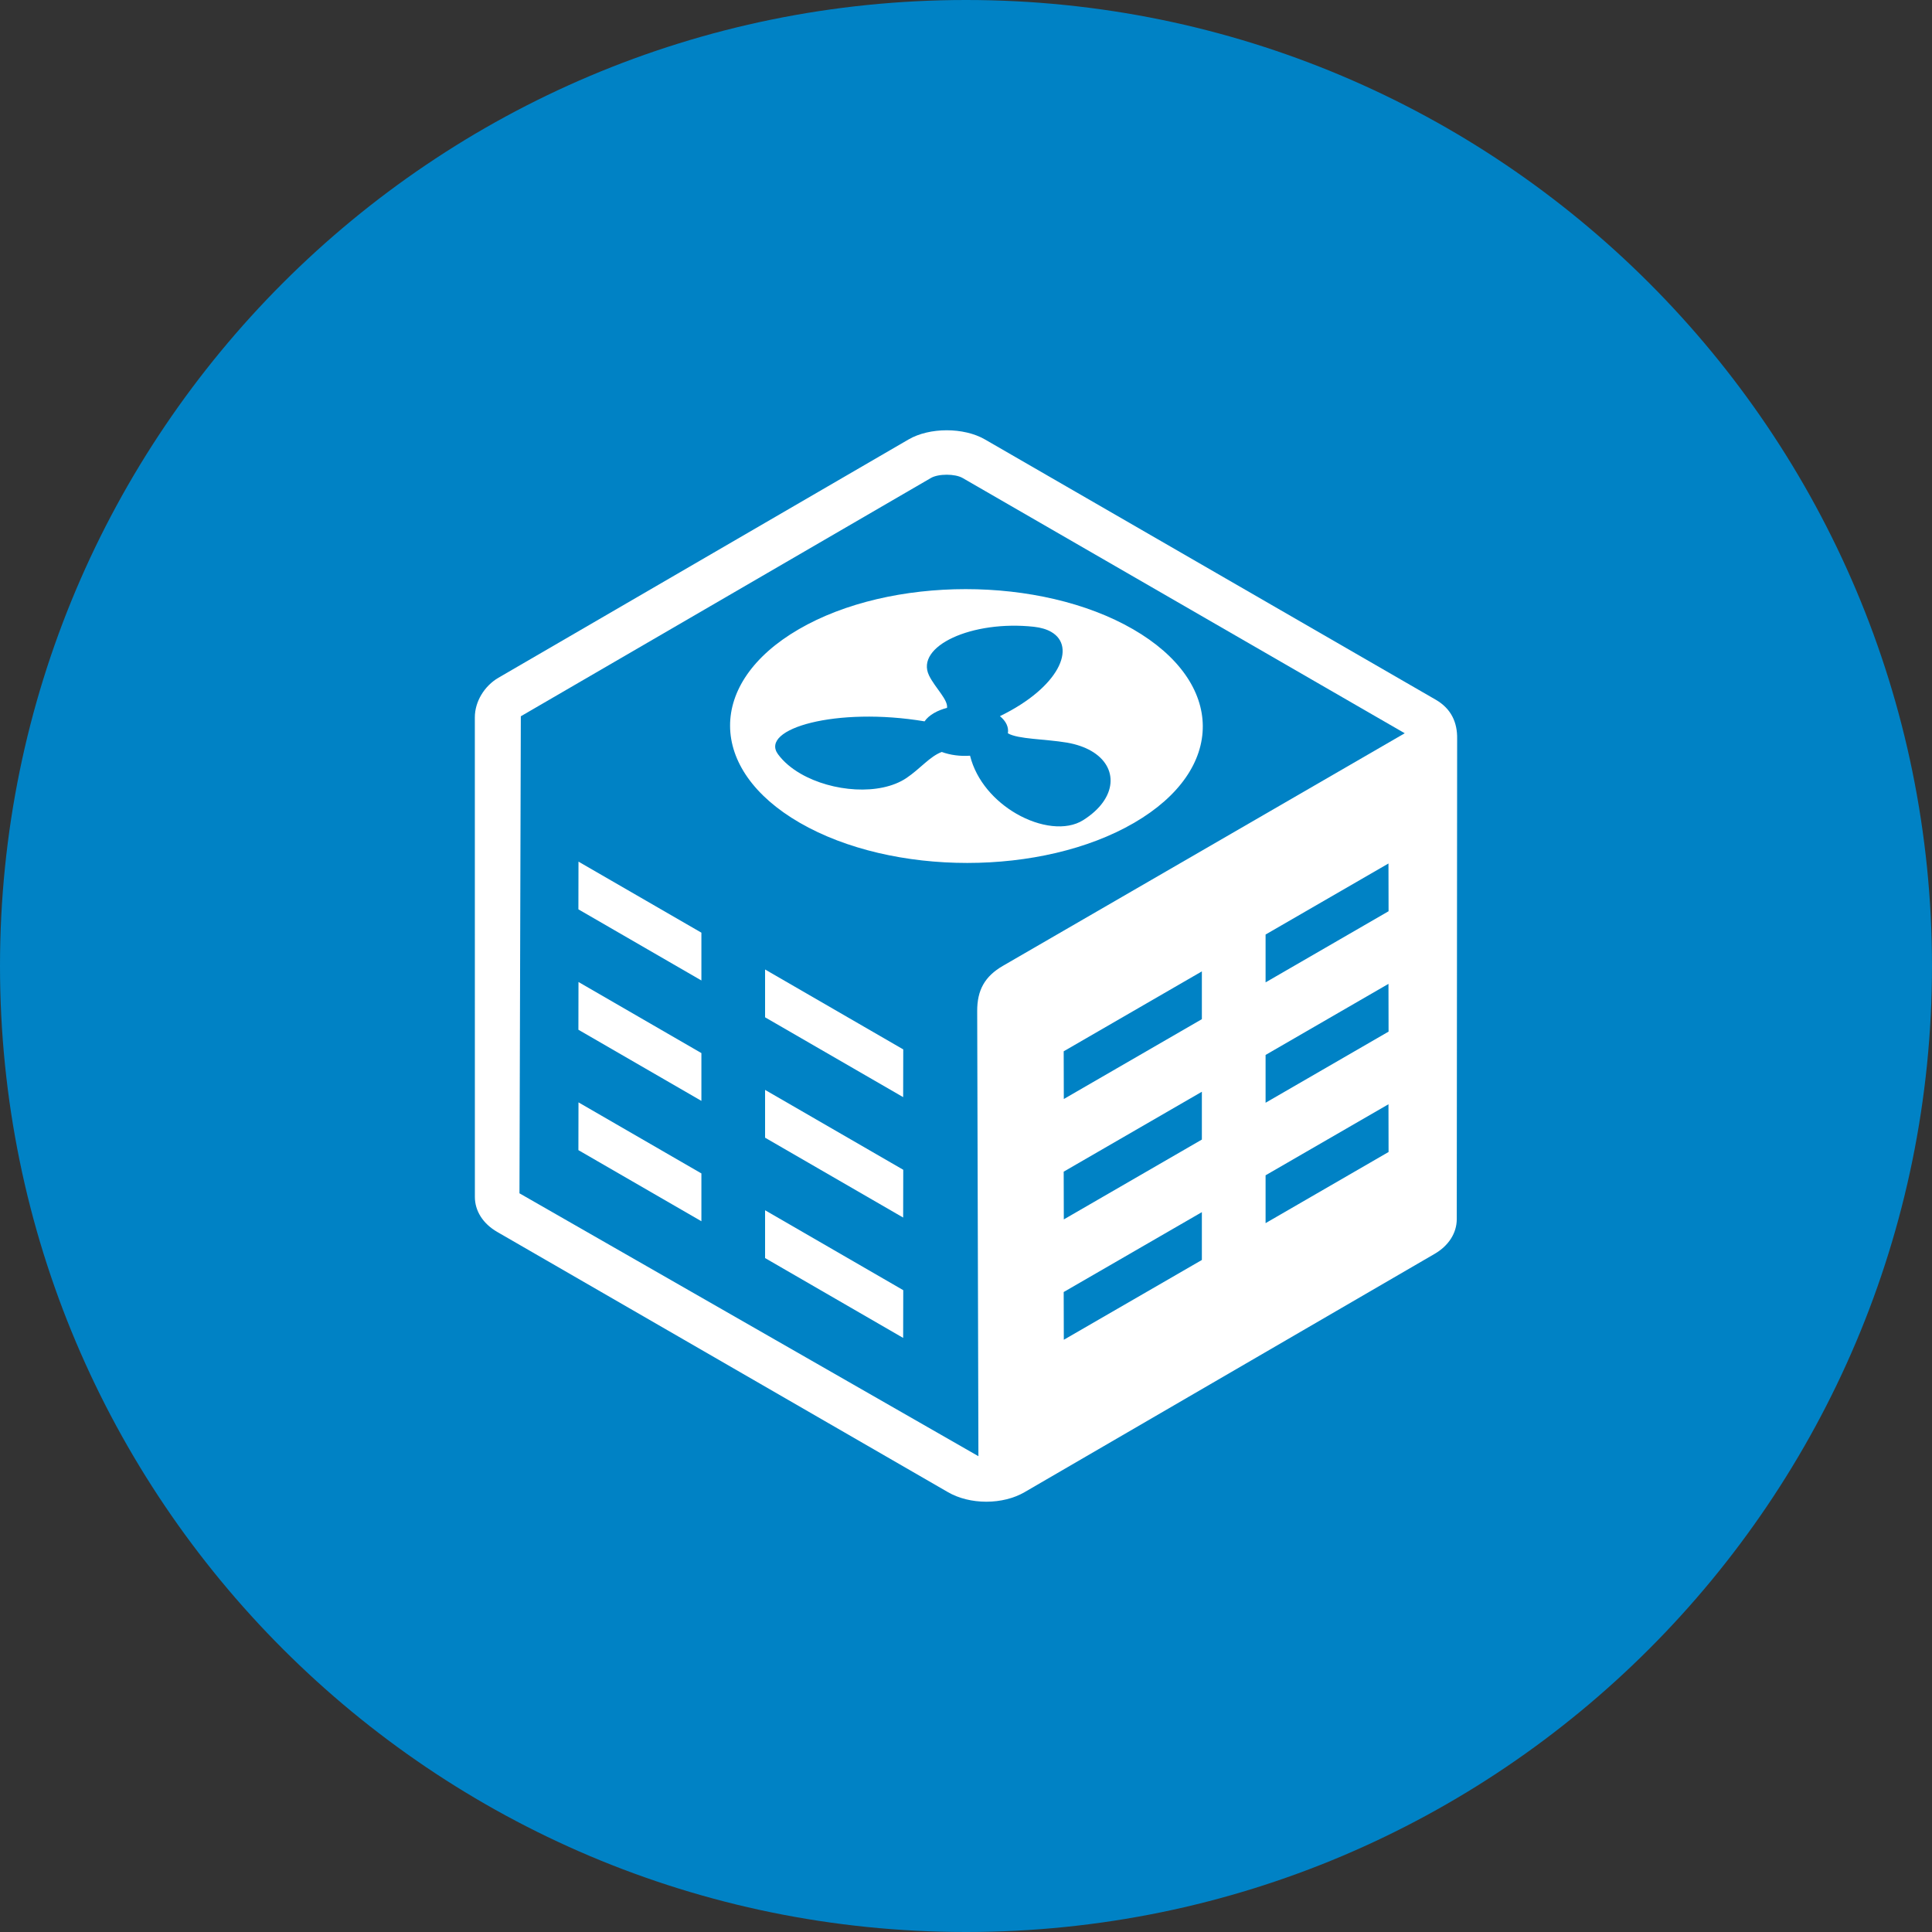 <?xml version="1.0" encoding="utf-8"?>
<!-- Generator: Adobe Illustrator 16.0.4, SVG Export Plug-In . SVG Version: 6.00 Build 0)  -->
<!DOCTYPE svg PUBLIC "-//W3C//DTD SVG 1.1//EN" "http://www.w3.org/Graphics/SVG/1.1/DTD/svg11.dtd">
<svg version="1.1" id="Layer_1" xmlns="http://www.w3.org/2000/svg" xmlns:xlink="http://www.w3.org/1999/xlink" x="0px" y="0px"
	 width="194.316px" height="194.316px" viewBox="0 0 194.316 194.316" enable-background="new 0 0 194.316 194.316"
	 xml:space="preserve">
<rect x="0" y="0" width="194.316" height="194.316" fill="#333333" stroke="none"/>
<path fill="#0082C5" d="M194.315,97.158c0,53.659-43.499,97.158-97.157,97.158C43.499,194.316,0,150.817,0,97.158
	C0,43.499,43.499,0,97.158,0C150.816,0,194.315,43.499,194.315,97.158"/>
<path fill="#FFFFFF" d="M144.399,70.373L99.065,44.199c-2.13-1.231-5.575-1.231-7.69,0.003L50.13,68.167
	c-1.417,0.828-2.372,2.402-2.372,3.982l0.004,48.225c-0.004,1.419,0.819,2.709,2.257,3.536l45.335,26.174
	c1.065,0.616,2.432,0.955,3.847,0.955c1.417,0,2.782-0.34,3.844-0.958l41.239-23.966c1.417-0.821,2.231-2.095,2.234-3.497
	l0.038-48.298C146.587,72.684,145.975,71.282,144.399,70.373 M120.882,126.725l-13.886,8.026l-0.012-4.802l13.897-8.033V126.725z
	 M120.882,114.615l-13.886,8.031l-0.012-4.803l13.897-8.037V114.615z M120.882,102.505l-13.886,8.03l-0.012-4.798l13.897-8.037
	V102.505z M127.289,123.021v-4.812l12.36-7.145l0.01,4.801L127.289,123.021z M127.289,110.912v-4.808l12.36-7.149l0.01,4.802
	L127.289,110.912z M127.289,98.805v-4.812l12.36-7.145l0.01,4.802L127.289,98.805z M141.276,73.755l-40.4,23.384
	c-1.835,1.061-2.599,2.449-2.592,4.557l0.123,44.765l-46.148-26.434c-0.004-0.001-0.008-0.004-0.012-0.006l0.136-47.978
	c0-0.002,0.002-0.002,0.004-0.004l41.242-23.964c0.75-0.438,2.428-0.439,3.193,0.003l44.464,25.671
	C141.283,73.752,141.279,73.754,141.276,73.755"/>
<polygon fill="#FFFFFF" points="58.174,91.459 70.545,98.614 70.545,93.806 58.183,86.661 "/>
<polygon fill="#FFFFFF" points="76.95,102.318 90.837,110.347 90.847,105.546 76.95,97.509 "/>
<polygon fill="#FFFFFF" points="58.174,115.678 70.545,122.83 70.545,118.021 58.183,110.874 "/>
<polygon fill="#FFFFFF" points="76.95,126.533 90.837,134.564 90.847,129.762 76.95,121.725 "/>
<polygon fill="#FFFFFF" points="76.95,114.427 90.837,122.457 90.847,117.653 76.95,109.619 "/>
<polygon fill="#FFFFFF" points="58.174,103.569 70.545,110.724 70.545,105.917 58.183,98.767 "/>
<path fill="#FFFFFF" d="M80.446,82.757c9.319,5.381,24.369,5.381,33.619,0.003c9.25-5.375,9.21-14.096-0.111-19.477
	c-9.311-5.375-24.366-5.372-33.617,0.006C71.084,68.664,71.134,77.383,80.446,82.757 M92.991,72.552
	c0.211-0.309,0.529-0.592,0.954-0.837c0.389-0.226,0.838-0.398,1.307-0.523c0.109-0.828-1.208-2.018-1.81-3.251
	c-1.427-2.942,4.31-5.585,10.557-4.9c0.707,0.079,1.284,0.258,1.731,0.515c2.555,1.475,0.848,5.554-5.16,8.474
	c0.63,0.512,0.903,1.127,0.799,1.726c1.057,0.601,3.681,0.557,5.949,0.936c0.967,0.169,1.782,0.458,2.438,0.837
	c2.762,1.592,2.659,4.773-0.811,6.958c-1.707,1.079-4.377,0.71-6.728-0.647c-2.144-1.239-4.022-3.299-4.653-5.833
	c-0.974,0.07-1.982-0.058-2.845-0.376c-1.2,0.446-2.161,1.685-3.561,2.627c-2.659,1.78-7.447,1.398-10.626-0.436
	c-0.93-0.535-1.72-1.198-2.285-1.965C76.367,73.284,84.165,71.072,92.991,72.552"/>
<rect fill="none" width="194.316" height="194.316"/>
</svg>
